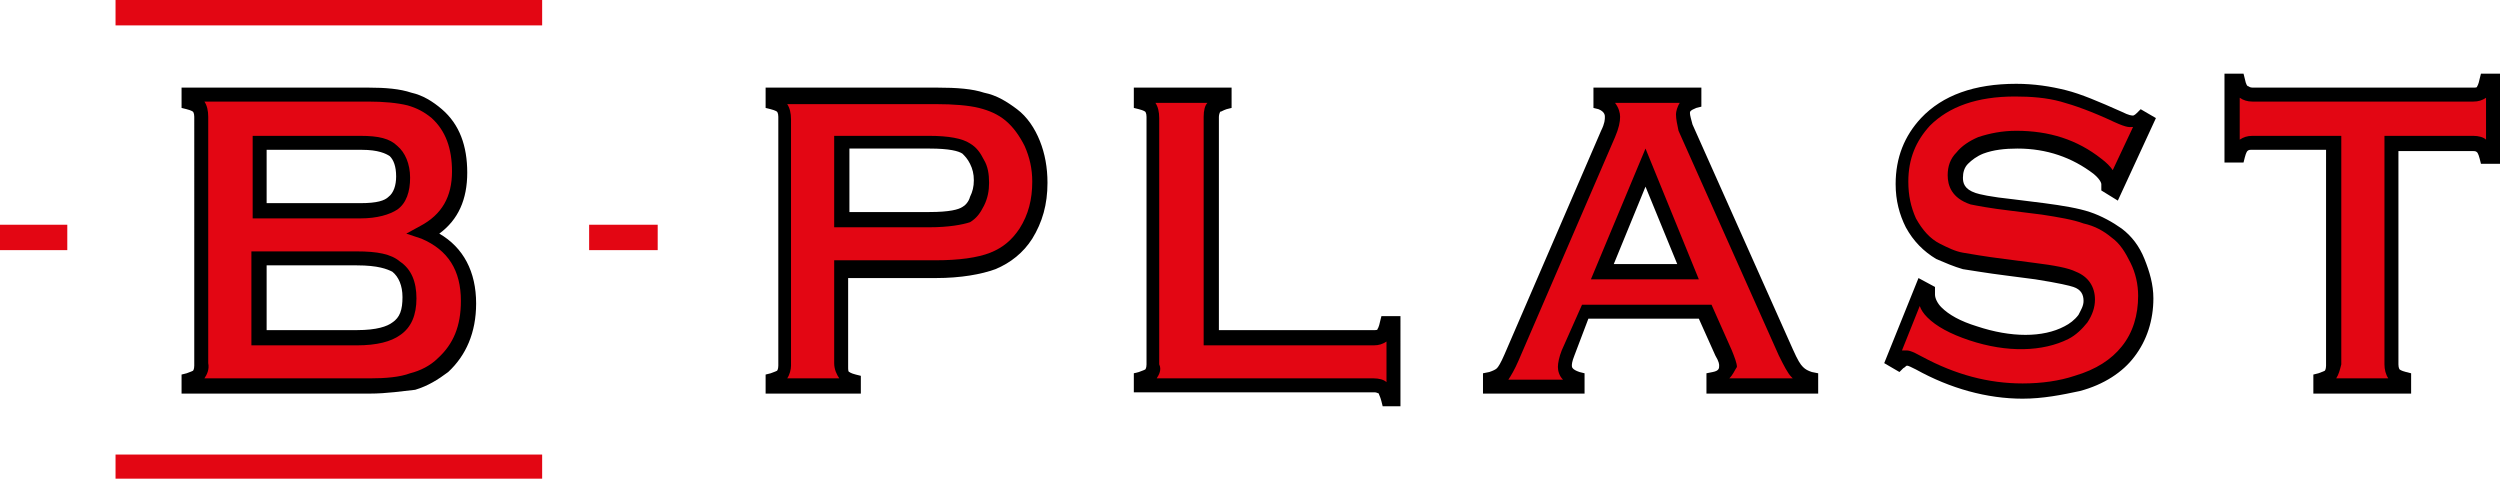 <?xml version="1.0" encoding="UTF-8"?> <!-- Generator: Adobe Illustrator 24.1.0, SVG Export Plug-In . SVG Version: 6.00 Build 0) --> <svg xmlns="http://www.w3.org/2000/svg" xmlns:xlink="http://www.w3.org/1999/xlink" version="1.1" id="Livello_1" x="0px" y="0px" viewBox="0 0 196.9 38" style="enable-background:new 0 0 196.9 38;" xml:space="preserve"> <style type="text/css"> .st0{fill-rule:evenodd;clip-rule:evenodd;fill:#E30613;} .st1{fill:#E30613;} </style> <g> <g> <path class="st0" d="M33.4,18.4c2.3,1,3.5,2.8,3.5,5.4c0,2.1-0.7,3.7-2,4.9c-0.7,0.6-1.5,1-2.4,1.3c-0.9,0.3-2,0.4-3.4,0.4H14.9 v-0.5c0.4-0.1,0.6-0.3,0.8-0.4c0.1-0.2,0.2-0.4,0.2-0.8V9.2c0-0.3-0.1-0.6-0.2-0.8c-0.1-0.2-0.4-0.3-0.8-0.4V7.5H29 c1.3,0,2.4,0.1,3.3,0.3C33,8,33.8,8.4,34.4,8.9c1.2,1.1,1.8,2.6,1.8,4.6C36.2,15.8,35.3,17.4,33.4,18.4L33.4,18.4z M20.4,16.6h8 c1.2,0,2-0.2,2.5-0.6c0.5-0.4,0.8-1.1,0.8-2.1c0-1-0.3-1.6-0.8-2c-0.5-0.4-1.4-0.6-2.6-0.6h-8V16.6L20.4,16.6z M20.4,26.6h7.7 c1.4,0,2.5-0.2,3.1-0.7c0.7-0.5,1.1-1.3,1.1-2.5c0-1.1-0.4-2-1.1-2.5c-0.6-0.4-1.6-0.7-3.1-0.7h-7.7V26.6L20.4,26.6z"></path> </g> <g> <path d="M29.1,31H14.3v-1.5l0.4-0.1c0.3-0.1,0.5-0.2,0.5-0.2c0,0,0.1-0.1,0.1-0.4V9.2c0-0.3-0.1-0.4-0.1-0.4c0,0-0.1-0.1-0.5-0.2 l-0.4-0.1V6.9H29c1.4,0,2.5,0.1,3.4,0.4c0.9,0.2,1.7,0.7,2.4,1.3c1.4,1.2,2,2.9,2,5c0,2.1-0.7,3.7-2.2,4.8c1.9,1.1,2.9,3,2.9,5.5 c0,2.3-0.8,4.1-2.2,5.4c-0.8,0.6-1.6,1.1-2.6,1.4C31.7,30.8,30.5,31,29.1,31z M16.1,29.8h13c1.3,0,2.4-0.1,3.2-0.4 c0.8-0.2,1.6-0.6,2.2-1.2c1.2-1.1,1.8-2.5,1.8-4.5c0-2.4-1-4-3.1-4.9L32,18.4l1.1-0.6c1.7-0.9,2.5-2.3,2.5-4.3 c0-1.8-0.5-3.2-1.6-4.2c-0.6-0.5-1.2-0.8-1.9-1C31.3,8.1,30.2,8,29,8H16.1c0,0,0,0,0,0c0.2,0.3,0.3,0.7,0.3,1.2v19.4 C16.5,29.1,16.3,29.5,16.1,29.8C16.1,29.8,16.1,29.8,16.1,29.8z M28.1,27.2h-8.3v-7.4h8.3c1.6,0,2.7,0.2,3.4,0.8 c0.9,0.6,1.3,1.6,1.3,2.9c0,1.3-0.4,2.3-1.3,2.9C30.8,26.9,29.7,27.2,28.1,27.2z M21,26h7.1c1.6,0,2.4-0.3,2.8-0.6 c0.6-0.4,0.8-1,0.8-2c0-0.9-0.3-1.6-0.8-2c-0.4-0.2-1.1-0.5-2.8-0.5H21V26z M28.4,17.2h-8.5v-6.5h8.5c1.4,0,2.3,0.2,2.9,0.8 c0.6,0.5,1,1.4,1,2.5c0,1.1-0.3,2-1,2.5C30.7,16.9,29.7,17.2,28.4,17.2z M21,16h7.4c1.3,0,1.9-0.2,2.2-0.5 c0.4-0.3,0.6-0.9,0.6-1.6c0-0.8-0.2-1.3-0.5-1.6c-0.3-0.2-0.9-0.5-2.2-0.5H21V16z"></path> </g> <g> <path class="st0" d="M66.3,21.1v7.6c0,0.3,0.1,0.6,0.2,0.8c0.2,0.2,0.4,0.3,0.8,0.4v0.5h-6.5v-0.5c0.4-0.1,0.6-0.3,0.8-0.4 c0.1-0.2,0.2-0.4,0.2-0.8V9.2c0-0.3-0.1-0.6-0.2-0.8c-0.1-0.2-0.4-0.3-0.8-0.4V7.5h13c1.5,0,2.7,0.1,3.6,0.3 C78.2,8,79,8.4,79.7,8.9c0.7,0.6,1.2,1.3,1.6,2.3c0.4,1,0.6,2,0.6,3.1c0,1.5-0.4,2.9-1.1,4.1c-0.6,1-1.5,1.7-2.6,2.1 c-1.1,0.4-2.6,0.6-4.5,0.6H66.3L66.3,21.1z M66.3,17.3h6.9c1.4,0,2.3-0.2,2.9-0.5c0.4-0.2,0.6-0.5,0.9-1c0.2-0.5,0.3-1,0.3-1.5 c0-0.5-0.1-1.1-0.3-1.5c-0.2-0.5-0.5-0.8-0.9-1c-0.5-0.3-1.5-0.5-2.9-0.5h-6.9V17.3L66.3,17.3z"></path> </g> <g> <path d="M67.9,31h-7.6v-1.5l0.4-0.1c0.3-0.1,0.5-0.2,0.5-0.2c0,0,0.1-0.1,0.1-0.4V9.2c0-0.3-0.1-0.4-0.1-0.4c0,0-0.1-0.1-0.5-0.2 l-0.4-0.1V6.9h13.5c1.6,0,2.8,0.1,3.7,0.4c1,0.2,1.8,0.7,2.6,1.3c0.8,0.6,1.4,1.5,1.8,2.5c0.4,1,0.6,2.1,0.6,3.3 c0,1.7-0.4,3.1-1.2,4.4c-0.7,1.1-1.7,1.9-2.9,2.4c-1.1,0.4-2.7,0.7-4.7,0.7h-6.9v7c0,0.2,0,0.4,0.1,0.4c0,0,0.1,0.1,0.5,0.2 l0.4,0.1V31z M62,29.8h4.1c0,0,0,0,0,0c-0.2-0.3-0.4-0.7-0.4-1.2v-8.1h8c1.8,0,3.3-0.2,4.3-0.6c1-0.4,1.7-1,2.3-1.9 c0.7-1.1,1-2.3,1-3.7c0-1-0.2-1.9-0.6-2.8c-0.4-0.8-0.9-1.5-1.5-2c-0.6-0.5-1.3-0.8-2.1-1c-0.8-0.2-2-0.3-3.4-0.3H62c0,0,0,0,0,0 c0.2,0.3,0.3,0.7,0.3,1.2v19.4C62.3,29.1,62.2,29.5,62,29.8C62,29.8,62,29.8,62,29.8z M73.2,17.9h-7.5v-7.2h7.5 c1.5,0,2.6,0.2,3.2,0.6c0.5,0.3,0.8,0.7,1.1,1.3c0.3,0.5,0.4,1.1,0.4,1.8c0,0.6-0.1,1.2-0.4,1.8c-0.3,0.6-0.6,1-1.1,1.3 C75.8,17.7,74.7,17.9,73.2,17.9z M66.9,16.7h6.3c1.6,0,2.3-0.2,2.6-0.4c0.2-0.1,0.5-0.4,0.6-0.8c0.2-0.4,0.3-0.8,0.3-1.3 c0-0.5-0.1-0.9-0.3-1.3c-0.2-0.4-0.4-0.6-0.6-0.8c-0.3-0.2-1-0.4-2.6-0.4h-6.3V16.7z"></path> </g> <g> <path class="st1" d="M95.4,26.6h12.8c0.3,0,0.6-0.1,0.7-0.2c0.2-0.2,0.3-0.4,0.4-0.8h0.5v5.9h-0.5c-0.1-0.4-0.2-0.7-0.4-0.8 c-0.2-0.2-0.4-0.2-0.7-0.2H89.9v-0.5c0.4-0.1,0.6-0.3,0.8-0.4c0.1-0.2,0.2-0.4,0.2-0.8V9.2c0-0.3-0.1-0.6-0.2-0.8 c-0.1-0.2-0.4-0.3-0.8-0.4V7.5h6.5V8c-0.4,0.1-0.6,0.2-0.8,0.4c-0.1,0.2-0.2,0.4-0.2,0.8V26.6L95.4,26.6z"></path> <path d="M110.4,32h-1.5l-0.1-0.4c-0.1-0.4-0.2-0.5-0.2-0.6c0,0-0.2-0.1-0.3-0.1H89.3v-1.5l0.4-0.1c0.3-0.1,0.5-0.2,0.5-0.2 c0,0,0.1-0.1,0.1-0.4V9.2c0-0.3-0.1-0.4-0.1-0.4c0,0-0.1-0.1-0.5-0.2l-0.4-0.1V6.9H97v1.6l-0.4,0.1c-0.3,0.1-0.4,0.2-0.5,0.2 c0,0-0.1,0.2-0.1,0.4V26h12.2c0.2,0,0.3,0,0.3-0.1c0,0,0.1-0.1,0.2-0.6l0.1-0.4h1.5V32z M91.1,29.8h17.1c0.4,0,0.8,0.1,1,0.3v-3.2 c-0.3,0.2-0.6,0.3-1,0.3H94.8v-18c0-0.5,0.1-0.9,0.3-1.1c0,0,0,0,0,0h-4.1c0,0,0,0,0,0c0.2,0.3,0.3,0.7,0.3,1.2v19.4 C91.5,29.1,91.3,29.5,91.1,29.8C91.1,29.8,91.1,29.8,91.1,29.8z"></path> </g> <g> <path class="st0" d="M134.3,24.5h-9.4l-1.4,3.2c-0.2,0.4-0.3,0.8-0.3,1.1c0,0.5,0.3,0.8,1,1v0.5h-6.9v-0.5 c0.4-0.1,0.7-0.2,0.9-0.5c0.2-0.2,0.5-0.7,0.7-1.3l7.6-17.6c0.2-0.6,0.4-1,0.4-1.3c0-0.5-0.3-0.9-0.9-1.1V7.5h7.4V8 c-0.6,0.2-0.9,0.5-0.9,1c0,0.3,0.1,0.7,0.3,1.1l7.9,17.7c0.3,0.8,0.6,1.3,0.9,1.5c0.3,0.3,0.6,0.4,1,0.5v0.5H135v-0.5 c0.7-0.1,1-0.5,1-1c0-0.2-0.1-0.6-0.3-1L134.3,24.5L134.3,24.5z M133,21.4l-3.4-8.2l-3.4,8.2H133L133,21.4z"></path> </g> <g> <path d="M143.2,31h-8.8v-1.6l0.5-0.1c0.5-0.1,0.5-0.3,0.5-0.5c0-0.1,0-0.3-0.3-0.8l-1.3-2.9h-8.7L124,28c-0.2,0.5-0.2,0.7-0.2,0.8 c0,0.1,0,0.3,0.6,0.5l0.4,0.1V31h-8v-1.6l0.5-0.1c0.3-0.1,0.5-0.2,0.6-0.3c0.1-0.1,0.3-0.4,0.6-1.1l7.6-17.6 c0.3-0.6,0.3-0.9,0.3-1.1c0-0.1,0-0.4-0.5-0.6l-0.4-0.1V6.9h8.5v1.5l-0.4,0.1c-0.5,0.2-0.5,0.3-0.5,0.4c0,0.2,0.1,0.5,0.2,0.9 l7.9,17.7c0.4,0.9,0.6,1.2,0.8,1.4c0.2,0.2,0.4,0.3,0.7,0.4l0.5,0.1V31z M136.2,29.8h5c0,0-0.1-0.1-0.1-0.1 c-0.3-0.3-0.6-0.9-1-1.7l-7.9-17.7C132.1,9.8,132,9.4,132,9c0-0.2,0.1-0.6,0.3-0.9h-5.1c0.3,0.4,0.4,0.8,0.4,1.1 c0,0.4-0.1,0.9-0.4,1.6l-7.6,17.6c-0.3,0.7-0.6,1.2-0.8,1.5c0,0,0,0,0,0h4.3c-0.3-0.3-0.4-0.7-0.4-1c0-0.3,0.1-0.8,0.3-1.3 l1.6-3.6h10.2l1.6,3.6c0.2,0.5,0.4,1,0.4,1.3C136.6,29.2,136.5,29.5,136.2,29.8z M133.8,22h-8.5l4.3-10.3L133.8,22z M127.1,20.8h5 l-2.5-6.1L127.1,20.8z"></path> </g> <g> <path class="st1" d="M169,9.4l-2.5,5.4l-0.4-0.3c0-0.1,0-0.2,0-0.3c0-0.4-0.3-0.8-0.9-1.2c-1.8-1.4-3.9-2.1-6.4-2.1 c-1.1,0-2,0.1-2.8,0.4c-0.6,0.2-1.1,0.6-1.5,1c-0.4,0.4-0.5,0.9-0.5,1.5c0,0.9,0.5,1.5,1.4,1.8c0.5,0.2,1.5,0.3,3.1,0.5l2.4,0.3 c1.4,0.2,2.6,0.4,3.4,0.7c0.9,0.3,1.7,0.7,2.3,1.2c0.7,0.5,1.2,1.3,1.6,2.2c0.4,0.9,0.6,1.9,0.6,2.9c0,1.6-0.5,3-1.4,4.3 c-0.9,1.1-2.2,2-4,2.5c-1.3,0.4-2.8,0.6-4.3,0.6c-2.7,0-5.5-0.7-8.1-2.2c-0.6-0.3-0.9-0.4-1-0.4c-0.1,0-0.3,0.1-0.6,0.4l-0.4-0.3 l2.3-5.6l0.4,0.2c0,0.1,0,0.2,0,0.2c0,0.5,0.2,1,0.7,1.4c0.7,0.6,1.7,1.2,3.1,1.7c1.4,0.5,2.7,0.7,3.9,0.7c1.3,0,2.5-0.3,3.5-0.8 c0.5-0.3,0.9-0.6,1.3-1.1c0.3-0.5,0.5-1,0.5-1.5c0-0.8-0.4-1.3-1.1-1.6c-0.5-0.2-1.6-0.4-3.1-0.6L158,21c-1.6-0.2-2.7-0.3-3.3-0.5 c-0.6-0.2-1.3-0.4-1.9-0.8c-0.9-0.5-1.6-1.3-2.2-2.3c-0.5-0.9-0.7-1.9-0.7-3.1c0-1.9,0.6-3.5,1.8-4.8c1.6-1.7,4-2.5,7.1-2.5 c1.3,0,2.6,0.2,3.7,0.5c1.1,0.3,2.6,0.8,4.3,1.6c0.6,0.3,0.9,0.4,1.1,0.4c0.2,0,0.5-0.1,0.7-0.4L169,9.4L169,9.4z"></path> <path d="M159.3,31.4c-2.8,0-5.7-0.8-8.4-2.3c-0.4-0.2-0.6-0.3-0.7-0.3c-0.1,0-0.1,0.1-0.3,0.2l-0.3,0.3l-1.2-0.7l2.7-6.7l1.3,0.7 v0.6c0,0.3,0.2,0.7,0.5,1c0.6,0.6,1.5,1.1,2.8,1.5c2.7,0.9,5.2,0.9,6.9,0c0.4-0.2,0.8-0.5,1.1-0.9c0.2-0.4,0.4-0.7,0.4-1.1 c0-0.5-0.2-0.9-0.8-1.1c-0.3-0.1-1.1-0.3-3-0.6l-2.3-0.3c-1.6-0.2-2.7-0.4-3.4-0.5c-0.7-0.2-1.4-0.5-2.1-0.8 c-1-0.6-1.8-1.4-2.4-2.5c-0.5-1-0.8-2.1-0.8-3.4c0-2.1,0.7-3.8,2-5.2c1.7-1.8,4.2-2.7,7.5-2.7c1.4,0,2.7,0.2,3.9,0.5 c1.2,0.3,2.6,0.9,4.4,1.7c0.6,0.3,0.8,0.3,0.9,0.3c0,0,0.1,0,0.3-0.2l0.3-0.3l1.2,0.7l-3,6.5l-1.3-0.8l0-0.3c0-0.1,0-0.2,0-0.2 c0,0,0-0.3-0.6-0.8c-1.7-1.3-3.7-2-6-2c-1,0-1.9,0.1-2.7,0.4c-0.5,0.2-0.9,0.5-1.2,0.8c-0.3,0.3-0.4,0.7-0.4,1.1 c0,0.4,0.1,0.9,1,1.2c0.3,0.1,1.1,0.3,3,0.5l2.4,0.3c1.5,0.2,2.7,0.4,3.6,0.7c0.9,0.3,1.8,0.8,2.5,1.3c0.8,0.6,1.4,1.4,1.8,2.4 c0.4,1,0.7,2,0.7,3.1c0,1.7-0.5,3.3-1.5,4.6c-0.9,1.2-2.4,2.2-4.3,2.7C162.4,31.1,160.9,31.4,159.3,31.4z M150.1,27.6 c0.2,0,0.4,0,1.3,0.5c2.6,1.4,5.2,2.1,7.9,2.1c1.5,0,2.9-0.2,4.1-0.6c1.7-0.5,2.9-1.3,3.7-2.3c0.9-1.1,1.3-2.5,1.3-4 c0-0.9-0.2-1.8-0.6-2.6c-0.4-0.8-0.8-1.5-1.5-2c-0.6-0.5-1.3-0.9-2.2-1.1c-0.8-0.3-2-0.5-3.3-0.7l-2.4-0.3 c-1.7-0.2-2.7-0.4-3.2-0.5c-1.5-0.5-1.8-1.5-1.8-2.3c0-0.7,0.2-1.3,0.7-1.8c0.4-0.5,1-0.9,1.7-1.2c0.9-0.3,1.9-0.5,3-0.5 c2.6,0,4.8,0.7,6.7,2.2c0.4,0.3,0.7,0.6,0.9,0.9l1.6-3.4c-0.3,0-0.4,0.1-1.5-0.4c-1.7-0.8-3.1-1.3-4.2-1.6 c-1.1-0.3-2.3-0.4-3.6-0.4c-3,0-5.2,0.8-6.7,2.3c-1.1,1.2-1.7,2.6-1.7,4.4c0,1.1,0.2,2,0.6,2.9c0.5,0.9,1.1,1.6,1.9,2 c0.6,0.3,1.2,0.6,1.8,0.7c0.6,0.1,1.7,0.3,3.3,0.5l2.3,0.3c1.6,0.2,2.7,0.4,3.3,0.7c1,0.4,1.5,1.2,1.5,2.2c0,0.6-0.2,1.2-0.6,1.8 c-0.4,0.5-0.9,1-1.5,1.3c-2,1-4.8,1.1-7.8,0.1c-1.5-0.5-2.6-1.1-3.3-1.8c-0.3-0.3-0.5-0.6-0.6-0.9l-1.4,3.5 C150,27.6,150.1,27.6,150.1,27.6z"></path> </g> <g> <path class="st1" d="M188.3,11.2v17.4c0,0.3,0.1,0.6,0.2,0.8c0.1,0.2,0.4,0.3,0.8,0.4v0.5h-6.5v-0.5c0.4-0.1,0.6-0.3,0.8-0.4 c0.1-0.2,0.2-0.4,0.2-0.8V11.2h-6.5c-0.3,0-0.5,0.1-0.7,0.2c-0.2,0.1-0.3,0.4-0.4,0.8h-0.5V6.4h0.5c0.1,0.4,0.2,0.7,0.4,0.9 c0.2,0.2,0.4,0.2,0.7,0.2h17.4c0.3,0,0.6-0.1,0.7-0.2c0.2-0.2,0.3-0.4,0.4-0.9h0.5v5.9h-0.5c-0.1-0.4-0.2-0.7-0.4-0.8 c-0.2-0.2-0.4-0.2-0.7-0.2H188.3L188.3,11.2z"></path> <path d="M189.8,31h-7.6v-1.5l0.4-0.1c0.3-0.1,0.5-0.2,0.5-0.2c0,0,0.1-0.1,0.1-0.4V11.8h-5.9c-0.1,0-0.2,0-0.3,0.1 c0,0-0.1,0.1-0.2,0.5l-0.1,0.4h-1.5V5.8h1.5l0.1,0.4c0.1,0.5,0.2,0.6,0.3,0.6c0,0,0.1,0.1,0.3,0.1h17.4c0.2,0,0.3,0,0.3-0.1 c0,0,0.1-0.1,0.2-0.6l0.1-0.4h1.5v7.1h-1.5l-0.1-0.4c-0.1-0.4-0.2-0.5-0.2-0.5c-0.1-0.1-0.2-0.1-0.3-0.1h-5.9v16.8 c0,0.3,0.1,0.4,0.1,0.4c0,0,0.1,0.1,0.5,0.2l0.4,0.1V31z M184,29.8h4.1c0,0,0,0,0,0c-0.2-0.3-0.3-0.7-0.3-1.1v-18h7 c0.4,0,0.8,0.1,1,0.3V7.7c-0.3,0.2-0.6,0.3-1,0.3h-17.4c-0.4,0-0.7-0.1-1-0.3V11c0.3-0.2,0.6-0.3,1-0.3h7v18 C184.3,29.1,184.2,29.5,184,29.8C184,29.8,184,29.8,184,29.8z"></path> </g> <g> <polygon class="st1" points="9.1,0 42.7,0 42.7,2 9.1,2 9.1,0 "></polygon> </g> <g> <polygon class="st1" points="9.1,35.8 42.7,35.8 42.7,37.7 9.1,37.7 9.1,35.8 "></polygon> </g> <g> <polygon class="st1" points="46.4,17.7 51.8,17.7 51.8,19.7 46.4,19.7 46.4,17.7 "></polygon> </g> <g> <polygon class="st1" points="0,17.7 5.3,17.7 5.3,19.7 0,19.7 0,17.7 "></polygon> </g> </g> </svg> 